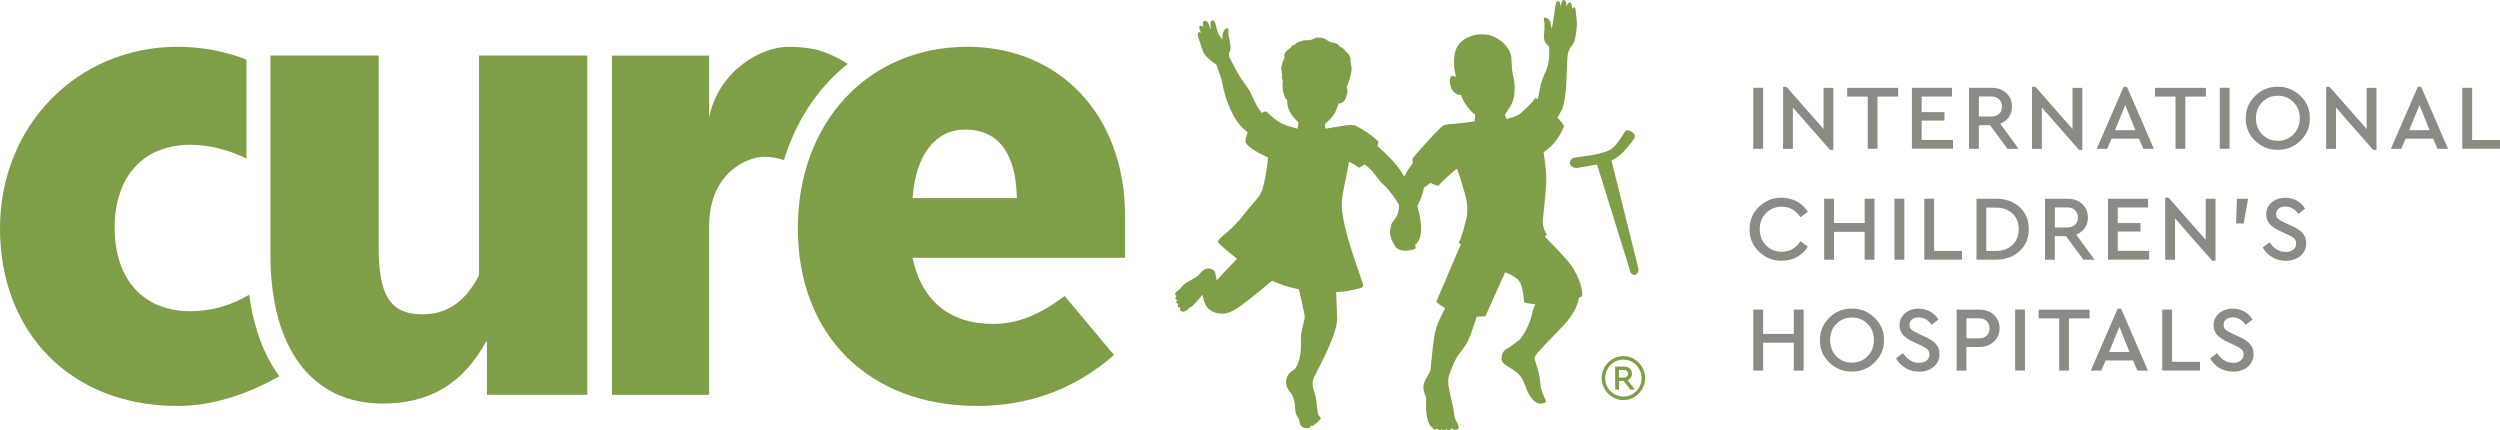 <?xml version="1.0" encoding="UTF-8"?>
<svg xmlns="http://www.w3.org/2000/svg" id="a" data-name="Layer 1" width="448.27" height="77.18" viewBox="0 0 448.27 77.18">
  <defs>
    <style>
      .c {
        fill: #8c8a84;
      }

      .c, .d {
        stroke-width: 0px;
      }

      .d {
        fill: #7e9f47;
      }
    </style>
  </defs>
  <g>
    <path class="c" d="m314.38,26.68v-10.94h1.76v10.94h-1.76Z"></path>
    <path class="c" d="m326.98,15.75h1.76v11.12h-.6l-6.66-7.59v7.41h-1.76v-11.12h.61l6.65,7.56v-7.37Z"></path>
    <path class="c" d="m334.9,26.68v-9.36h-3.68v-1.57h9.13v1.57h-3.7v9.36h-1.76Z"></path>
    <path class="c" d="m342.82,26.68v-10.94h7.19v1.57h-5.44v2.8h4.09v1.52h-4.09v3.46h5.63v1.57h-7.39Z"></path>
    <path class="c" d="m361.96,26.68h-2.01l-3.12-4.23h-2.01v4.23h-1.76v-10.94h3.99c1.1,0,2,.31,2.68.94.68.62,1.03,1.43,1.03,2.41,0,.72-.18,1.35-.55,1.89-.37.54-.89.94-1.55,1.19l3.28,4.51Zm-7.13-9.38v3.6h2.2c.6,0,1.07-.16,1.42-.49s.52-.76.52-1.3-.17-.98-.52-1.31c-.35-.33-.82-.5-1.42-.5h-2.2Z"></path>
    <path class="c" d="m371.62,15.75h1.76v11.12h-.6l-6.66-7.59v7.41h-1.76v-11.12h.61l6.65,7.56v-7.37Z"></path>
    <path class="c" d="m384.31,26.68l-.78-1.82h-4.92l-.78,1.82h-1.87l4.82-11.12h.6l4.82,11.12h-1.89Zm-1.41-3.33l-1.82-4.52-1.84,4.52h3.66Z"></path>
    <path class="c" d="m390.09,26.68v-9.36h-3.68v-1.57h9.13v1.57h-3.7v9.36h-1.76Z"></path>
    <path class="c" d="m398.02,26.68v-10.94h1.76v10.94h-1.76Z"></path>
    <path class="c" d="m402.69,21.21c-.02-1.56.54-2.89,1.67-4.01,1.14-1.12,2.49-1.66,4.06-1.64,1.56-.02,2.91.52,4.07,1.64s1.72,2.45,1.68,4.01c.03,1.56-.53,2.89-1.68,4.01-1.15,1.12-2.51,1.66-4.07,1.64-1.57.02-2.92-.52-4.07-1.64-1.14-1.12-1.7-2.45-1.67-4.01Zm9.68-.02c0-1.15-.38-2.11-1.13-2.87-.75-.77-1.68-1.15-2.8-1.15s-2.06.38-2.81,1.14c-.75.76-1.12,1.72-1.12,2.88s.37,2.14,1.11,2.91c.74.77,1.68,1.15,2.82,1.15s2.05-.39,2.8-1.16c.75-.77,1.13-1.74,1.13-2.9Z"></path>
    <path class="c" d="m424.36,15.75h1.76v11.12h-.6l-6.66-7.59v7.41h-1.76v-11.12h.61l6.65,7.56v-7.37Z"></path>
    <path class="c" d="m437.06,26.68l-.78-1.82h-4.92l-.78,1.82h-1.87l4.82-11.12h.6l4.82,11.12h-1.89Zm-1.41-3.33l-1.82-4.52-1.84,4.52h3.66Z"></path>
    <path class="c" d="m441.51,26.68v-10.94h1.76v9.36h5v1.57h-6.76Z"></path>
    <path class="c" d="m313.72,41.1c-.03-1.56.52-2.89,1.67-4.01s2.51-1.66,4.08-1.64c.99,0,1.91.23,2.73.68.83.45,1.48,1.07,1.96,1.84l-1.33.98c-.81-1.26-1.92-1.89-3.35-1.89-1.13,0-2.07.38-2.82,1.15-.75.77-1.13,1.73-1.13,2.89s.38,2.12,1.13,2.89c.75.77,1.69,1.15,2.82,1.15,1.43,0,2.54-.63,3.35-1.89l1.33.98c-.48.78-1.12,1.4-1.95,1.85-.82.45-1.74.67-2.74.67-1.57.02-2.93-.52-4.08-1.64-1.15-1.12-1.71-2.45-1.67-4.01Z"></path>
    <path class="c" d="m327.09,46.57v-10.94h1.76v4.36h5.5v-4.36h1.76v10.94h-1.76v-5h-5.5v5h-1.76Z"></path>
    <path class="c" d="m339.7,46.57v-10.94h1.76v10.94h-1.76Z"></path>
    <path class="c" d="m345.04,46.57v-10.94h1.76v9.36h5v1.57h-6.76Z"></path>
    <path class="c" d="m354.4,46.57v-10.94h3.43c1.78,0,3.21.5,4.31,1.51,1.09,1.01,1.64,2.32,1.64,3.94s-.55,2.92-1.65,3.94c-1.1,1.03-2.53,1.54-4.3,1.54h-3.43Zm1.76-1.57h1.66c1.26,0,2.27-.36,3.02-1.09.76-.72,1.13-1.67,1.13-2.83s-.38-2.11-1.13-2.81c-.75-.7-1.76-1.05-3.03-1.05h-1.66v7.77Z"></path>
    <path class="c" d="m375.58,46.57h-2.01l-3.12-4.23h-2.01v4.23h-1.76v-10.94h3.99c1.1,0,2,.31,2.68.94.68.62,1.03,1.43,1.03,2.41,0,.72-.18,1.35-.55,1.89-.37.54-.89.94-1.55,1.19l3.28,4.51Zm-7.13-9.38v3.6h2.2c.6,0,1.07-.16,1.42-.49s.52-.76.52-1.3-.17-.98-.52-1.31c-.35-.33-.82-.5-1.42-.5h-2.2Z"></path>
    <path class="c" d="m377.98,46.57v-10.94h7.19v1.57h-5.44v2.8h4.09v1.52h-4.09v3.46h5.63v1.57h-7.39Z"></path>
    <path class="c" d="m395.5,35.63h1.76v11.12h-.6l-6.66-7.59v7.41h-1.76v-11.12h.61l6.65,7.56v-7.37Z"></path>
    <path class="c" d="m400.95,40.07l.15-4.44h2.01l-.81,4.44h-1.34Z"></path>
    <path class="c" d="m405.72,44.38l1.24-.94c.79,1.16,1.75,1.74,2.87,1.74.56,0,1.02-.14,1.37-.41s.52-.65.52-1.11c0-.38-.12-.67-.35-.89-.23-.22-.65-.47-1.26-.75l-1.21-.56c-.85-.39-1.49-.81-1.91-1.28-.43-.47-.64-1.05-.64-1.75,0-.87.33-1.59.99-2.14.66-.55,1.48-.83,2.45-.83.76,0,1.46.18,2.08.53.62.35,1.11.83,1.45,1.43l-1.23.94c-.6-.88-1.36-1.33-2.3-1.33-.49,0-.88.12-1.19.35-.31.23-.46.56-.46.98.01.2.04.36.07.49.04.13.14.26.31.4.17.14.28.22.35.26s.28.14.65.33c.07.03.12.06.15.08l1.23.56c.92.42,1.58.87,2,1.34.41.48.62,1.07.62,1.77,0,.94-.35,1.7-1.04,2.29-.69.59-1.57.88-2.63.88-.88,0-1.68-.21-2.4-.63-.72-.42-1.29-1-1.72-1.74Z"></path>
    <path class="c" d="m314.38,66.45v-10.94h1.76v4.36h5.5v-4.36h1.76v10.94h-1.76v-5h-5.5v5h-1.76Z"></path>
    <path class="c" d="m326.33,60.98c-.02-1.56.54-2.89,1.67-4.01s2.49-1.66,4.06-1.64c1.56-.02,2.91.52,4.07,1.64,1.15,1.12,1.71,2.45,1.68,4.01.03,1.56-.53,2.89-1.68,4.01-1.15,1.12-2.51,1.66-4.07,1.64-1.57.02-2.92-.52-4.07-1.64-1.14-1.12-1.7-2.45-1.67-4.01Zm9.68-.02c0-1.15-.38-2.11-1.13-2.87-.75-.77-1.68-1.15-2.8-1.15s-2.06.38-2.81,1.14c-.75.76-1.12,1.72-1.12,2.88s.37,2.14,1.11,2.91c.74.77,1.68,1.15,2.82,1.15s2.05-.39,2.8-1.16c.75-.77,1.13-1.74,1.13-2.9Z"></path>
    <path class="c" d="m339.97,64.26l1.24-.94c.8,1.16,1.75,1.74,2.87,1.74.56,0,1.02-.14,1.37-.41s.52-.65.52-1.11c0-.38-.12-.67-.35-.89-.23-.22-.65-.47-1.26-.75l-1.21-.56c-.85-.39-1.49-.81-1.91-1.28-.43-.47-.64-1.05-.64-1.75,0-.87.33-1.59.99-2.14.66-.55,1.48-.83,2.45-.83.76,0,1.46.18,2.08.53.62.35,1.11.83,1.45,1.43l-1.23.94c-.6-.88-1.36-1.33-2.3-1.33-.49,0-.88.12-1.19.35-.31.23-.46.56-.46.98.01.2.04.36.07.49.04.13.14.26.31.4.17.14.28.22.35.26.07.03.28.14.65.33.07.03.12.06.15.08l1.23.56c.92.42,1.58.87,2,1.34.41.48.62,1.07.62,1.77,0,.94-.35,1.7-1.04,2.29-.69.59-1.57.88-2.63.88-.88,0-1.68-.21-2.4-.63-.72-.42-1.29-1-1.72-1.74Z"></path>
    <path class="c" d="m350.84,66.45v-10.94h3.99c1.1,0,2,.31,2.68.94.68.62,1.03,1.43,1.03,2.41s-.35,1.79-1.04,2.42c-.69.63-1.58.94-2.68.94h-2.24v4.23h-1.76Zm1.76-5.78h2.2c.61,0,1.08-.16,1.43-.48.34-.32.51-.76.51-1.31s-.17-.99-.51-1.32c-.34-.33-.82-.49-1.43-.49h-2.2v3.6Z"></path>
    <path class="c" d="m361.33,66.45v-10.94h1.76v10.94h-1.76Z"></path>
    <path class="c" d="m369.23,66.45v-9.36h-3.68v-1.57h9.13v1.57h-3.7v9.36h-1.76Z"></path>
    <path class="c" d="m383.25,66.45l-.78-1.82h-4.92l-.78,1.82h-1.87l4.82-11.12h.6l4.82,11.12h-1.89Zm-1.41-3.33l-1.82-4.52-1.84,4.52h3.66Z"></path>
    <path class="c" d="m387.71,66.45v-10.94h1.76v9.36h5v1.57h-6.76Z"></path>
    <path class="c" d="m396.29,64.26l1.24-.94c.8,1.16,1.75,1.74,2.87,1.74.56,0,1.02-.14,1.37-.41.35-.28.52-.65.52-1.11,0-.38-.12-.67-.35-.89-.23-.22-.65-.47-1.26-.75l-1.21-.56c-.85-.39-1.49-.81-1.91-1.28-.43-.47-.64-1.05-.64-1.75,0-.87.33-1.59.99-2.14.66-.55,1.48-.83,2.45-.83.76,0,1.46.18,2.08.53.62.35,1.11.83,1.45,1.43l-1.23.94c-.6-.88-1.36-1.33-2.3-1.33-.49,0-.88.12-1.19.35-.31.23-.46.56-.46.98.01.2.04.36.07.49.04.13.14.26.31.4.17.14.28.22.35.26.07.03.28.14.65.33.07.03.12.06.15.08l1.23.56c.92.42,1.58.87,2,1.34.41.48.62,1.07.62,1.77,0,.94-.35,1.7-1.04,2.29-.69.59-1.57.88-2.63.88-.88,0-1.68-.21-2.4-.63-.72-.42-1.29-1-1.72-1.74Z"></path>
  </g>
  <g>
    <g>
      <g>
        <path class="d" d="m293.8,48.23c-.07-.29-4.86-19.47-4.86-19.47,0,0,1.31-.45,2.61-2.04.83-1.02,1.23-1.47,1.44-1.8.21-.33.22-.73-.11-1.04-.33-.3-.79-.5-1.01-.52-.21-.02-.41.1-.55.3-.14.21-1.23,2.18-2.4,3.05-.8.6-2.55.88-2.95,1.01-.4.13-3.61.45-4.02.68-.28.16-.41.41-.45.69-.04.28.12.62.35.78.43.3.91.28,1.21.2.3-.08,3.3-.57,3.3-.57,0,0,5.98,19.17,6.03,19.39.05.22.61.47.78.42.17-.05.34-.21.44-.36.1-.15.27-.45.19-.74Z"></path>
        <path class="d" d="m276.94,42.39c.19-.1.33-.2.4-.3-.55-1.07-.79-1.71-.68-2.84.11-1.12.43-3.92.58-6.19.15-2.27-.47-5.78-.47-5.78,0,0,1.12-.69,1.86-1.59.97-1.18,1.41-2.1,1.82-3.04-.16-.38-.61-.96-1.19-1.6.53-.79,1-1.69,1.19-2.65.5-2.44.45-5.42.54-6.84.1-1.43-.03-1.73.5-2.89.22-.3.32-.32.69-1.02.37-.69.5-2.4.56-3,.06-.61-.13-1.97-.19-2.64-.07-.67-.24-.93-.67-.43-.07-.43.06-.26-.11-.82-.17-.56-.71-.41-.86.54-.02-.91-.15-1.25-.54-1.3-.32-.04-.49.96-.54,1.35,0-.09,0-.22-.02-.44-.04-.69-.43-.76-.67-.6-.24.15-.43,2.1-.5,2.59-.06.5-.26,1.38-.39,2.27-.13-.39-.19-.82-.24-1.17-.04-.35-.65-.93-1.03-.84-.38.09,0,.76-.04,1.15-.04.39.04.78-.05,1.45-.09.67-.06,1.02,0,1.38.06.37.46.93.87,1.18.29,4.37-1.15,4.63-1.63,7.46-.13.79-.26,1.45-.41,2.02-.21-.15-.36-.23-.45-.24-.43.67-.97,1.33-2.59,2.74-.49.42-1.28.72-2.18.92-.1.07-.19.13-.29.19-.12-.23-.25-.5-.38-.78.25-.41.54-.92.93-1.47.99-1.39.93-3.73.68-4.94-.25-1.21-.37-1.7-.42-3.68-.05-1.98-2.35-4.24-4.87-4.38-2.52-.14-4.71,1.15-5.19,3.05-.33,1.31-.24,1.73-.22,2.6.02.86.27,1.59.31,1.86.04.27-.52-.23-.84.04-.43.36-.21,1.51.02,2.1.23.59,1.15,1.44,1.72,1.17.31,1.14,1.2,2.23,1.76,2.89.2.23.49.46.81.69-.02.41-.05.84-.12,1.21-3.13.49-4.1.37-5.31.62-.66.14-2.41,2.14-5.81,5.98-.03.25,0,.52.07.8-.26.37-.53.76-.79,1.16-.3.47-.55.91-.75,1.33-.27-.45-.54-.86-.78-1.21-.92-1.34-2.47-2.9-4.03-4.25.09-.28.15-.56.17-.83-1.12-1.04-2.43-2-4.08-2.84-.78-.4-3.78.32-4.89.46-.19.02-.38.06-.56.09-.02-.27-.05-.55-.07-.84.27-.26.53-.52.82-.75,0,0,.75-.82.95-1.2.2-.38.49-1.19.7-1.72.3,0,.63-.16.8-.3.26-.22.43-.49.59-1.03.15-.5.22-.7.18-1.09s-.18-.42-.14-.54c.04-.12.55-1.36.6-1.69.04-.33.32-1.04.3-1.71,0-.3-.25-.94-.2-1.31.05-.37-.2-1.18-.57-1.41-.37-.24-.65-.89-1.13-1.01-.34-.08-.34-.52-.95-.71-.61-.19-1.03-.23-1.25-.35s-.69-.58-1.29-.64c-.6-.05-.92-.11-1.33.1-.41.21-.57.31-1.03.34-.46.03-.67-.06-1.06.09-.3.11-1.05.27-1.14.5-.1.24-.6.14-.88.58-.28.43-1.29.84-1.24,1.58.06.74-.21.73-.4,1.47-.19.74-.24.71-.07,1.53.18.81,0,.59.05,1.05.04.46.2.29.13.64-.07.35-.07.85-.01,1.31.06.46.24.98.32,1.25.09.31.23.6.46.68.03.43.08,1.09.23,1.49.53,1.48,1.3,1.96,1.81,2.58-.06.41-.11.8-.15,1.12-.12-.04-.23-.07-.32-.1-.69-.22-1.21-.3-1.84-.56-1.19-.5-1.94-.96-3.48-2.47-.27.05-.53.15-.78.29-1.08-1.2-1.66-3.09-2.2-3.97-.89-1.45-1.7-2.35-2.28-3.47-.36-.69-.93-1.82-1.23-2.33-.19-.25-.24-.9-.1-1.13.16-.25.26-.52.19-1.23-.05-.47-.24-1.39-.35-1.86-.11-.47.21-1.36-.34-1.21-.41.11-.89,1.04-.73,2.11-.15-.41-.81-.83-1-1.83-.19-1-.42-1.73-.83-1.69-.41.05-.34.78-.24,1.65-.15-.21-.24-.5-.37-.83-.13-.32-.39-.83-.78-.73-.39.1-.31.58-.18,1.26-.16-.31-.28-.45-.62-.34-.34.11-.05.63.16,1.26-.53-.44-.57.11-.57.42s.55,1.64.81,2.54c.26.91.73,1.31,1.39,1.9.22.2.61.46.78.57.34.21.41.38.41.38,0,0,.26.83.61,1.77.52,1.4.49,2.79,1.47,5.23,1.3,3.24,2.3,3.98,3.32,4.89.05.04.09.08.14.12-.31.82-.44,1.54-.36,1.86.83,1.09,2.15,1.76,4,2.65-.07,1.87-.72,5.04-1.06,5.91-.54,1.38-1.69,2.29-3.44,4.55-1.75,2.27-3.65,3.56-4.01,3.97-.37.41-.56.56-.32.91.24.35,1.63,1.49,3.23,2.79.02.01.03.03.05.04-1.6,1.65-3.49,3.67-3.62,3.85-.35-1.35-.14-1.58-.82-1.95-.98-.53-1.81.21-2.24.8-.46.63-1.66,1.08-2.48,1.63-.63.43-.86.88-1.16,1.16-.53.49-.73.42-.78.85-.02.14.14.3.32.26-.04.03-.32.32-.24.59.05.17.25.22.41.15-.08.08-.34.26-.25.54.06.19.26.22.42.14-.19.13-.26.46-.13.62.12.14.35.1.41.08-.07.2-.14.65.31.74.67.14,1.14-.49,1.28-.64.12-.1.4-.18.65-.43.58-.56,1.27-1.4,1.75-1.95.14.81.25,1.31.68,2.03.43.72,1.53,1.44,2.99,1.37,1.47-.07,2.84-1.13,4.67-2.54.99-.76,2.58-2.07,4.11-3.37,1.64.73,3.24,1.22,4.83,1.54.42,1.92,1.01,4.25,1.05,5.03-.19,1.21-.76,2.55-.69,4.21.11,2.44-.45,4.17-.91,4.82-.45.65-1.15.62-1.58,1.65-.43,1.04-.04,2.02.59,2.78.63.76.85,1.94.84,2.53-.02,1.45.6,1.99.73,2.33.08.25-.02,1.49,1.39,1.54.67.02.76-.34.71-.49.15.09.36.08.5.03.23-.08.21-.27.16-.35.1.02.24.02.31-.02.12-.07.16-.18.14-.31.06.06.24.04.28-.04.06-.09.07-.1.06-.25.14,0,.22-.07.25-.12.1-.14.08-.29.02-.37-.24-.2-.42-.49-.5-.9-.06-.37-.13-1.78-.32-2.67-.19-.89-.67-1.81-.56-2.78.11-.97.97-2.05,2.46-5.32,1.49-3.26,1.95-4.91,1.92-6.2-.02-.91-.11-3.01-.17-4.62.01,0,.03,0,.04,0,1.91-.06,2.51-.3,3.65-.54,1.15-.24,1.3-.3,1.02-1.19-.28-.89-.97-2.7-1.86-5.47-.89-2.77-1.85-6.39-1.85-8.32s.71-4.52.92-5.75c.22-1.23.33-1.79.37-2.07.26.08.98.4,1.77,1.06.29-.11.63-.32.99-.61,1.63,1.06,1.97,2.25,3.46,3.67,1.29,1.23,2.21,2.57,2.78,3.66-.04.44-.09.88-.19,1.35-.17.81-1.15,1.81-1.19,2.01-.04.19-.11.54-.24,1.17-.13.63.2,1.78.98,2.93.78,1.15,3.57.6,3.61.22.02-.22-.03-.4-.13-.56.76-.55,1.47-1.79.91-4.89-.13-.73-.29-1.43-.48-2.08.44-.9.94-1.98,1.17-3.27.29-.2.72-.52,1.2-.9.5.29.99.48,1.41.52.78-.93,3.06-2.95,3.34-3.05.28.79.44,1.2,1.35,4.29.91,3.09.36,4.52.02,5.82-.23.89-.72,2.62-1.09,3.16.1.11.24.2.42.29-.48,1.09-1.02,2.24-1.41,3.21-.84,2.07-1.93,4.57-3.03,7.11.4.37.94.76,1.59,1.13-.64,1.32-1.25,2.42-1.59,3.58-.62,2.11-.78,5.45-1,7.35-.08.71-.77,1.38-1.17,2.51-.28.79-.02,1.73.29,2.41.2.44-.05,1.38.1,2.83.12,1.11.42,2.15.81,2.48.13.11.14.14.26.24.06.09.23.31.37.35.25.07.51-.06.55-.15.04.13.25.27.42.26.21.01.32-.07.36-.2.03.13.25.28.49.24.24-.04.26-.21.29-.26.11.14.33.26.59.21.26-.05.29-.2.34-.29.43.38,1.16.22,1.3,0,.14-.22-.28-1.21-.6-1.68-.17-.62-.26-1.33-.31-1.72-.11-.93-.89-3.63-.93-4.73-.04-1.1.05-1.09.47-2.27,1.17-3.24,2.11-3.38,3.04-5.24.58-1.16,1.06-2.81,1.59-4.41.51,0,1.03,0,1.57-.07.76-1.78,3.13-6.96,3.54-7.89.7.32,1.28.53,2.15,1.2.98.76,1.09,2.87,1.26,4.21.56.18,1.25.28,2,.32-.81,1.53-.37,2.8-2.51,6-.17.3-1.96,1.68-2.37,1.87-.41.19-1.24.63-1.18,2.04.05,1.19,2.56,1.57,3.64,3.39.58.97.91,2.64,1.89,3.74.97,1.1,1.74.86,2.28.58.54-.28-.65-1.19-.84-3.28-.22-2.47-1.04-4.32-1.08-4.6-.04-.28.39-.78.69-1.15,1.74-1.96,3.64-3.8,4.64-4.9,1.48-1.63,2.32-3.08,2.66-4.83.26-.11.46-.23.57-.33.11-1.47-.61-3.2-1.53-4.84-.87-1.54-4.54-5.09-5.2-5.86Z"></path>
      </g>
      <g id="b" data-name="final">
        <path class="d" d="m34.12,55.8c-8.42,0-13.56-5.71-13.56-14.99s5.28-14.85,13.56-14.85c3.32,0,6.75.86,10.08,2.47V10.69c-3.82-1.49-8.02-2.3-12.37-2.3C13.99,8.39,0,22.39,0,40.95s12.57,31.84,31.84,31.84c5.84,0,11.92-1.78,18.24-5.32-2.81-3.89-4.61-8.79-5.4-14.63-3.34,2.01-6.94,2.96-10.55,2.96Z"></path>
        <path class="d" d="m67.9,9.96v34.41c0,8.28,1.86,11.99,7.85,11.99,4.43,0,7.71-2.28,10.14-7V9.96h19.42v60.83h-17.99v-9.57h-.14c-4.14,7.57-10.14,11.14-18.56,11.14-12.57,0-20.13-9.71-20.13-26.7V9.96h19.42Z"></path>
        <path class="d" d="m152.01,11.45c-4.12-2.57-6.92-3.05-10.72-3.05-4.85,0-12.49,4.32-14.14,12.7v-11.13h-17.42v60.83h17.42v-30.2c0-9.76,7-12.49,9.85-12.49,1.26,0,2.39.2,3.57.6,1.62-5.32,4.3-10.11,7.93-14.01,1.09-1.17,2.26-2.25,3.5-3.24Z"></path>
        <path class="d" d="m163.63,46.23c1.57,7.57,6.57,11.85,14.42,11.85,4.57,0,8.42-1.71,12.85-5l8.85,10.57c-7,6.14-15.28,9.14-24.56,9.14-19.42,0-32.13-12.71-32.13-31.84s12.71-32.56,30.41-32.56c16.42,0,28.27,12.14,28.27,30.41v7.42h-38.12Zm9.42-22.99c-5.28,0-8.85,4.43-9.42,12.28h18.7c-.14-8-3.28-12.28-9.28-12.28Z"></path>
      </g>
    </g>
    <path class="d" d="m291.09,71.74c-2.12,0-3.9-1.81-3.9-3.94-.05-2.12,1.81-3.98,3.9-3.95,2.09-.03,3.93,1.83,3.89,3.95.05,2.11-1.8,3.97-3.89,3.94Zm0-7.26c-1.81,0-3.26,1.48-3.26,3.33s1.45,3.29,3.26,3.29,3.26-1.47,3.26-3.29-1.47-3.33-3.26-3.33Zm2.06,5.38h-.82l-1.2-1.56h-.82v1.56h-.69l-.02-4.13h1.6c.86,0,1.43.51,1.43,1.28,0,.54-.28.96-.76,1.15l1.28,1.7Zm-1.97-2.17c.46,0,.74-.28.74-.66,0-.41-.28-.69-.74-.69h-.89v1.35h.89Z"></path>
  </g>
</svg>
